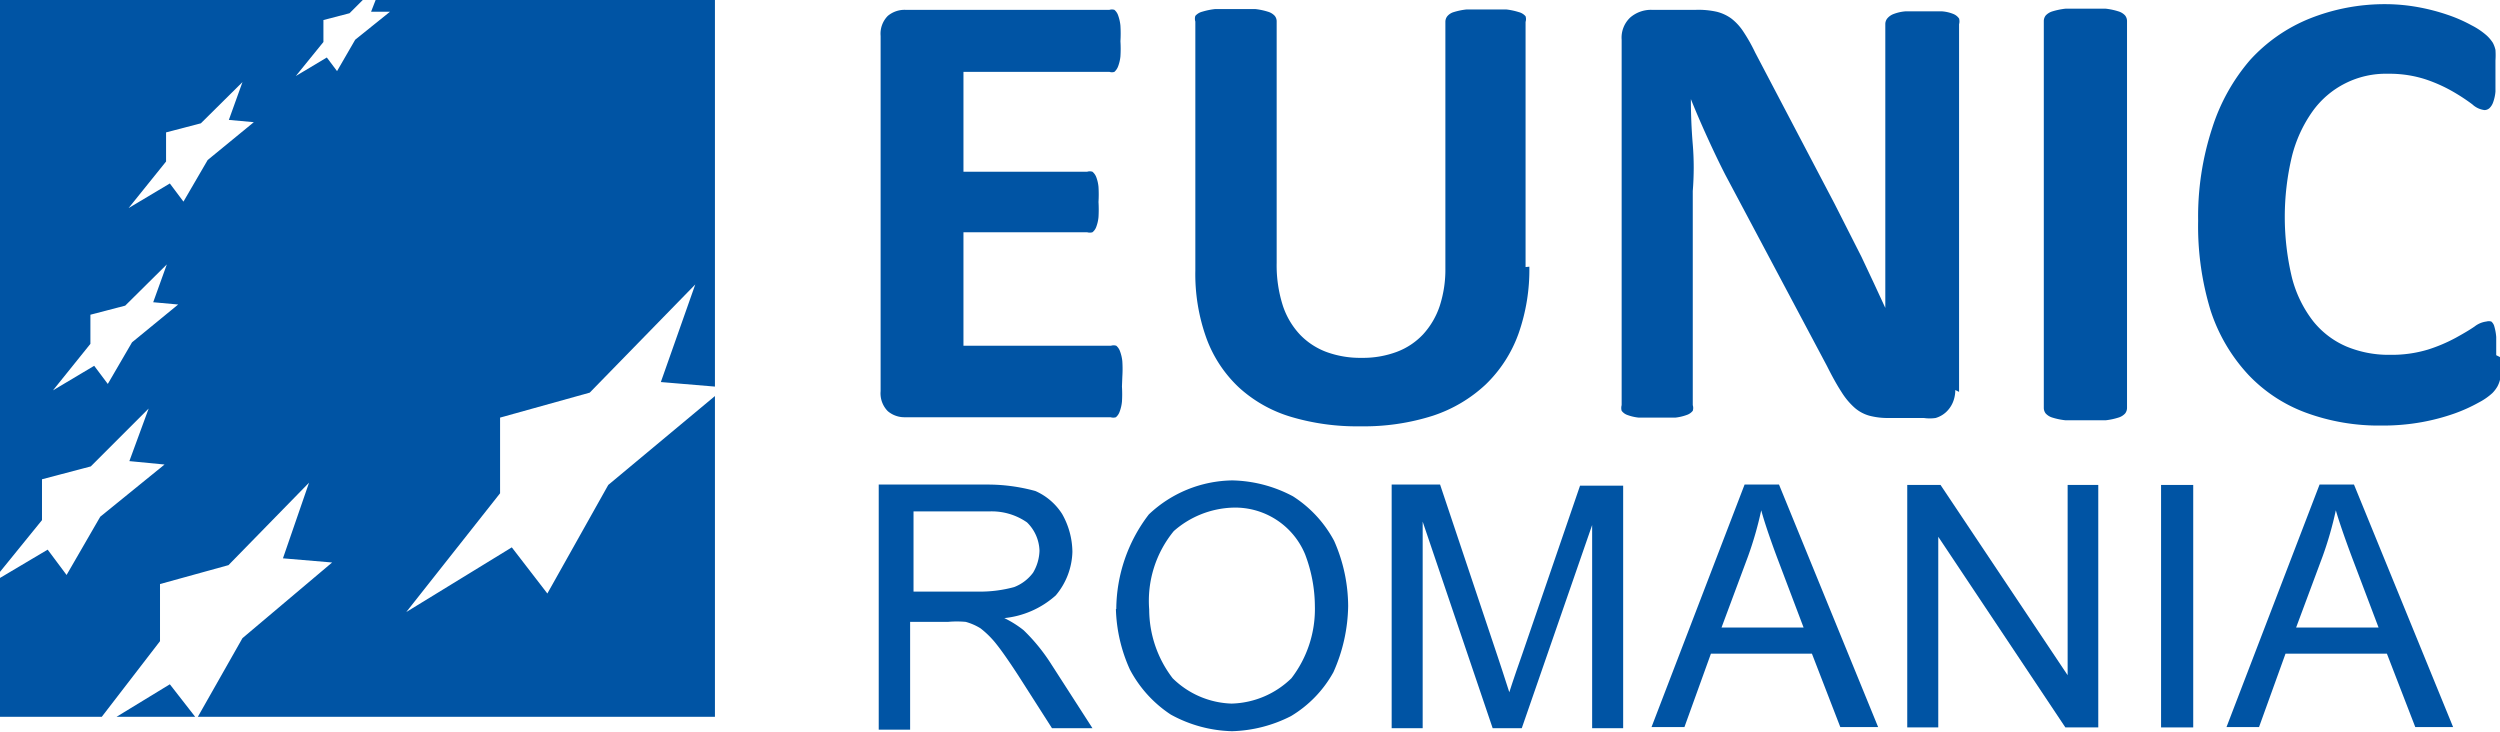 <svg id="Layer_1" data-name="Layer 1" xmlns="http://www.w3.org/2000/svg" viewBox="0 0 66.09 19.34"><defs><style>.cls-1{fill:#0054a4;}</style></defs><title>EUNIC</title><polygon class="cls-1" points="3.08 18.95 5.16 18.95 4.49 18.09 3.08 18.95"/><path class="cls-1" d="M1717.16,155.14v-0.77l0.92-.24,1.1-1.09-0.36,1,0.66,0.06-1.22,1-0.64,1.1-0.36-.48-1.09.65Zm2-4.82v-0.77l0.92-.24,1.1-1.09-0.36,1,0.66,0.06-1.22,1-0.64,1.1-0.36-.48-1.09.65Zm5.54-4.27-0.12.31,0.5,0-0.92.74-0.48.83-0.27-.36-0.82.49,0.73-.9v-0.58l0.69-.18,0.39-.39h-9.64v15.17l1.12-1.38,0-1.08,1.29-.34,1.53-1.53-0.51,1.39,0.93,0.09-1.7,1.38-0.89,1.54-0.5-.67-1.28.76V165h2.71l1.54-2v-1.51l1.81-.5,2.13-2.18-0.69,2,1.3,0.11-2.37,2L1720,165h13.67v-8.48l-2.82,2.35-1.61,2.87-0.94-1.22-2.79,1.71,2.48-3.14v-2l2.37-.66,2.79-2.86-0.91,2.58,1.43,0.12V146h-9Z" transform="translate(-1714.77 -146.05)"/><path class="cls-1" d="M1744.43,156.27a3.23,3.23,0,0,1,0,.4,1.05,1.05,0,0,1-.06.26,0.34,0.34,0,0,1-.1.15,0.23,0.23,0,0,1-.14,0h-5.43a0.68,0.68,0,0,1-.46-0.16,0.67,0.67,0,0,1-.19-0.53V147a0.67,0.67,0,0,1,.19-0.53,0.69,0.69,0,0,1,.46-0.16h5.4a0.22,0.22,0,0,1,.13,0,0.33,0.33,0,0,1,.1.15,1.11,1.11,0,0,1,.06.27,3.45,3.45,0,0,1,0,.41,3.28,3.28,0,0,1,0,.4,1.05,1.05,0,0,1-.06.26,0.37,0.37,0,0,1-.1.15,0.21,0.21,0,0,1-.13,0h-3.86v2.64h3.27a0.23,0.23,0,0,1,.14,0,0.35,0.35,0,0,1,.1.14,1,1,0,0,1,.06.26,3.37,3.37,0,0,1,0,.4,3.33,3.33,0,0,1,0,.4,1,1,0,0,1-.06.26,0.32,0.32,0,0,1-.1.14,0.25,0.25,0,0,1-.14,0h-3.27v3h3.9a0.23,0.23,0,0,1,.14,0,0.34,0.34,0,0,1,.1.15,1.05,1.05,0,0,1,.06.26,3.26,3.26,0,0,1,0,.41h0Z" transform="translate(-1714.77 -146.05)"/><path class="cls-1" d="M1755.2,153.1a5.08,5.08,0,0,1-.29,1.78,3.52,3.52,0,0,1-.86,1.33,3.76,3.76,0,0,1-1.4.83,6,6,0,0,1-1.92.28,6.1,6.1,0,0,1-1.83-.25,3.54,3.54,0,0,1-1.37-.77,3.37,3.37,0,0,1-.86-1.29,5,5,0,0,1-.3-1.81v-6.58a0.25,0.25,0,0,1,0-.15,0.36,0.36,0,0,1,.18-0.11,1.86,1.86,0,0,1,.34-0.07l0.54,0,0.53,0a1.78,1.78,0,0,1,.33.07,0.39,0.39,0,0,1,.18.11,0.23,0.23,0,0,1,.05.15V153a3.5,3.5,0,0,0,.16,1.12,2.06,2.06,0,0,0,.46.78,1.88,1.88,0,0,0,.71.46,2.6,2.6,0,0,0,.92.15,2.55,2.55,0,0,0,.93-0.16,1.84,1.84,0,0,0,.69-0.46,2.09,2.09,0,0,0,.44-0.75,3.11,3.11,0,0,0,.15-1v-6.51a0.24,0.24,0,0,1,.05-0.15,0.35,0.35,0,0,1,.17-0.11,1.77,1.77,0,0,1,.34-0.07l0.53,0,0.52,0a1.78,1.78,0,0,1,.33.07,0.35,0.35,0,0,1,.18.11,0.25,0.25,0,0,1,0,.15v6.48h0Z" transform="translate(-1714.77 -146.05)"/><path class="cls-1" d="M1766.46,156.36a0.84,0.84,0,0,1-.07.34,0.75,0.75,0,0,1-.18.25,0.7,0.7,0,0,1-.27.15,1.08,1.08,0,0,1-.31,0h-0.94a1.9,1.9,0,0,1-.5-0.06,1,1,0,0,1-.39-0.21,1.88,1.88,0,0,1-.35-0.42q-0.17-.26-0.38-0.68l-2.69-5.06q-0.23-.45-0.48-1t-0.43-1h0q0,0.6.05,1.2t0,1.23v5.66a0.25,0.25,0,0,1,0,.15,0.34,0.34,0,0,1-.16.11,1.26,1.26,0,0,1-.3.07l-0.49,0-0.48,0a1.22,1.22,0,0,1-.3-0.07,0.32,0.32,0,0,1-.15-0.11,0.28,0.28,0,0,1,0-.15V147.1a0.73,0.73,0,0,1,.23-0.59,0.84,0.84,0,0,1,.56-0.2h1.18a2.22,2.22,0,0,1,.54.05,1.11,1.11,0,0,1,.39.18,1.41,1.41,0,0,1,.32.35,4.46,4.46,0,0,1,.31.55l2.1,4,0.36,0.71,0.35,0.69,0.32,0.68,0.31,0.67h0q0-.59,0-1.22c0-.42,0-0.83,0-1.21v-5.07a0.24,0.24,0,0,1,.05-0.15,0.4,0.4,0,0,1,.17-0.12,1.14,1.14,0,0,1,.31-0.07l0.49,0,0.48,0a1,1,0,0,1,.3.07,0.34,0.34,0,0,1,.15.12,0.28,0.28,0,0,1,0,.15v9.72h0Z" transform="translate(-1714.77 -146.05)"/><path class="cls-1" d="M1771,156.83a0.24,0.24,0,0,1-.05.15,0.39,0.39,0,0,1-.18.11,1.73,1.73,0,0,1-.33.07l-0.54,0-0.53,0a1.76,1.76,0,0,1-.34-0.07,0.39,0.39,0,0,1-.18-0.11,0.24,0.24,0,0,1-.05-0.15V146.61a0.24,0.24,0,0,1,.05-0.15,0.4,0.4,0,0,1,.18-0.11,1.9,1.9,0,0,1,.34-0.07l0.53,0,0.54,0a1.74,1.74,0,0,1,.33.07,0.39,0.39,0,0,1,.18.11,0.24,0.24,0,0,1,.05.15v10.21h0Z" transform="translate(-1714.77 -146.05)"/><path class="cls-1" d="M1780.86,155.49c0,0.14,0,.26,0,0.35a1.7,1.7,0,0,1,0,.25,0.76,0.76,0,0,1-.07.18,0.88,0.88,0,0,1-.13.17,1.67,1.67,0,0,1-.36.25,4.27,4.27,0,0,1-.64.29,5.6,5.6,0,0,1-.87.23,5.77,5.77,0,0,1-1.06.09,5.58,5.58,0,0,1-2-.34,4,4,0,0,1-1.52-1,4.56,4.56,0,0,1-1-1.7,7.63,7.63,0,0,1-.33-2.37,7.51,7.51,0,0,1,.37-2.45,5.12,5.12,0,0,1,1-1.8,4.3,4.3,0,0,1,1.58-1.1,5.35,5.35,0,0,1,2-.38,4.89,4.89,0,0,1,.87.08,5.38,5.38,0,0,1,.77.2,3.89,3.89,0,0,1,.64.28,1.91,1.91,0,0,1,.4.27,1,1,0,0,1,.16.19,0.75,0.75,0,0,1,.07.19,2.13,2.13,0,0,1,0,.28c0,0.11,0,.24,0,0.39s0,0.31,0,.43a1.09,1.09,0,0,1-.06.28,0.39,0.39,0,0,1-.1.16,0.2,0.2,0,0,1-.13.05,0.57,0.57,0,0,1-.32-0.15,5.09,5.09,0,0,0-.5-0.33,4,4,0,0,0-.73-0.33,3.09,3.09,0,0,0-1-.15,2.38,2.38,0,0,0-2,1,3.53,3.53,0,0,0-.54,1.18,6.89,6.89,0,0,0,0,3.21,3.15,3.15,0,0,0,.56,1.15,2.27,2.27,0,0,0,.88.67,2.9,2.9,0,0,0,1.16.22,3.3,3.3,0,0,0,1-.14,4.21,4.21,0,0,0,.73-0.31c0.2-.11.37-0.21,0.5-0.3a0.63,0.63,0,0,1,.31-0.13,0.24,0.24,0,0,1,.13,0,0.25,0.25,0,0,1,.08.13,1.34,1.34,0,0,1,.05.28c0,0.12,0,.28,0,0.48h0Z" transform="translate(-1714.77 -146.05)"/><path class="cls-1" d="M1738,165.27v-6.41h2.84a4.76,4.76,0,0,1,1.3.17,1.6,1.6,0,0,1,.71.61,2.07,2.07,0,0,1,.27,1,1.86,1.86,0,0,1-.44,1.15,2.4,2.4,0,0,1-1.36.6,2.72,2.72,0,0,1,.51.32,4.89,4.89,0,0,1,.7.85l1.12,1.74h-1.07l-0.85-1.33s-0.37-.58-0.61-0.88a2.43,2.43,0,0,0-.43-0.43,1.49,1.49,0,0,0-.39-0.17,2.55,2.55,0,0,0-.47,0h-1v2.85H1738Zm0.85-3.58h1.82a3.43,3.43,0,0,0,.91-0.12,1.13,1.13,0,0,0,.5-0.38,1.2,1.2,0,0,0,.17-0.58,1.09,1.09,0,0,0-.33-0.75,1.63,1.63,0,0,0-1-.29h-2v2.12h0Z" transform="translate(-1714.77 -146.05)"/><path class="cls-1" d="M1744.28,162.15a4.15,4.15,0,0,1,.86-2.5,3.27,3.27,0,0,1,2.21-.9,3.55,3.55,0,0,1,1.6.42,3.16,3.16,0,0,1,1.09,1.18,4.3,4.3,0,0,1,.37,1.72,4.42,4.42,0,0,1-.39,1.75,3.1,3.1,0,0,1-1.12,1.16,3.63,3.63,0,0,1-1.56.4,3.52,3.52,0,0,1-1.62-.44,3.22,3.22,0,0,1-1.08-1.19,4.13,4.13,0,0,1-.37-1.6h0Zm0.87,0a3,3,0,0,0,.62,1.83,2.32,2.32,0,0,0,1.56.67,2.35,2.35,0,0,0,1.58-.67,3,3,0,0,0,.62-1.91,3.89,3.89,0,0,0-.26-1.37,2,2,0,0,0-1.92-1.23,2.48,2.48,0,0,0-1.55.62,2.91,2.91,0,0,0-.65,2.07h0Z" transform="translate(-1714.77 -146.05)"/><path class="cls-1" d="M1751.56,165.27v-6.41h1.28l1.52,4.54s0.21,0.63.31,0.95c0,0,.11-0.35.34-1l1.53-4.46h1.14v6.41h-0.82v-5.37l-1.86,5.37h-0.77l-1.85-5.46v5.46h-0.82Z" transform="translate(-1714.77 -146.05)"/><path class="cls-1" d="M1758.43,165.27l2.46-6.41h0.91l2.62,6.41h-1l-0.75-1.94H1760l-0.7,1.94h-0.9Zm1.85-2.63h2.17l-0.67-1.77s-0.31-.81-0.45-1.33a9.38,9.38,0,0,1-.35,1.22l-0.7,1.88h0Z" transform="translate(-1714.77 -146.05)"/><polygon class="cls-1" points="50.42 19.23 50.42 12.82 51.3 12.82 54.66 17.85 54.66 12.82 55.47 12.82 55.47 19.23 54.6 19.23 51.24 14.19 51.24 19.23 50.42 19.23 50.42 19.23"/><polygon class="cls-1" points="57.13 19.23 57.13 12.82 57.98 12.82 57.98 19.23 57.13 19.23 57.13 19.23"/><path class="cls-1" d="M1773.63,165.27l2.46-6.41H1777l2.62,6.41h-1l-0.75-1.94h-2.68l-0.7,1.94h-0.9Zm1.85-2.63h2.17l-0.67-1.77s-0.31-.81-0.46-1.33a9.33,9.33,0,0,1-.35,1.22l-0.7,1.88h0Z" transform="translate(-1714.77 -146.05)"/></svg>